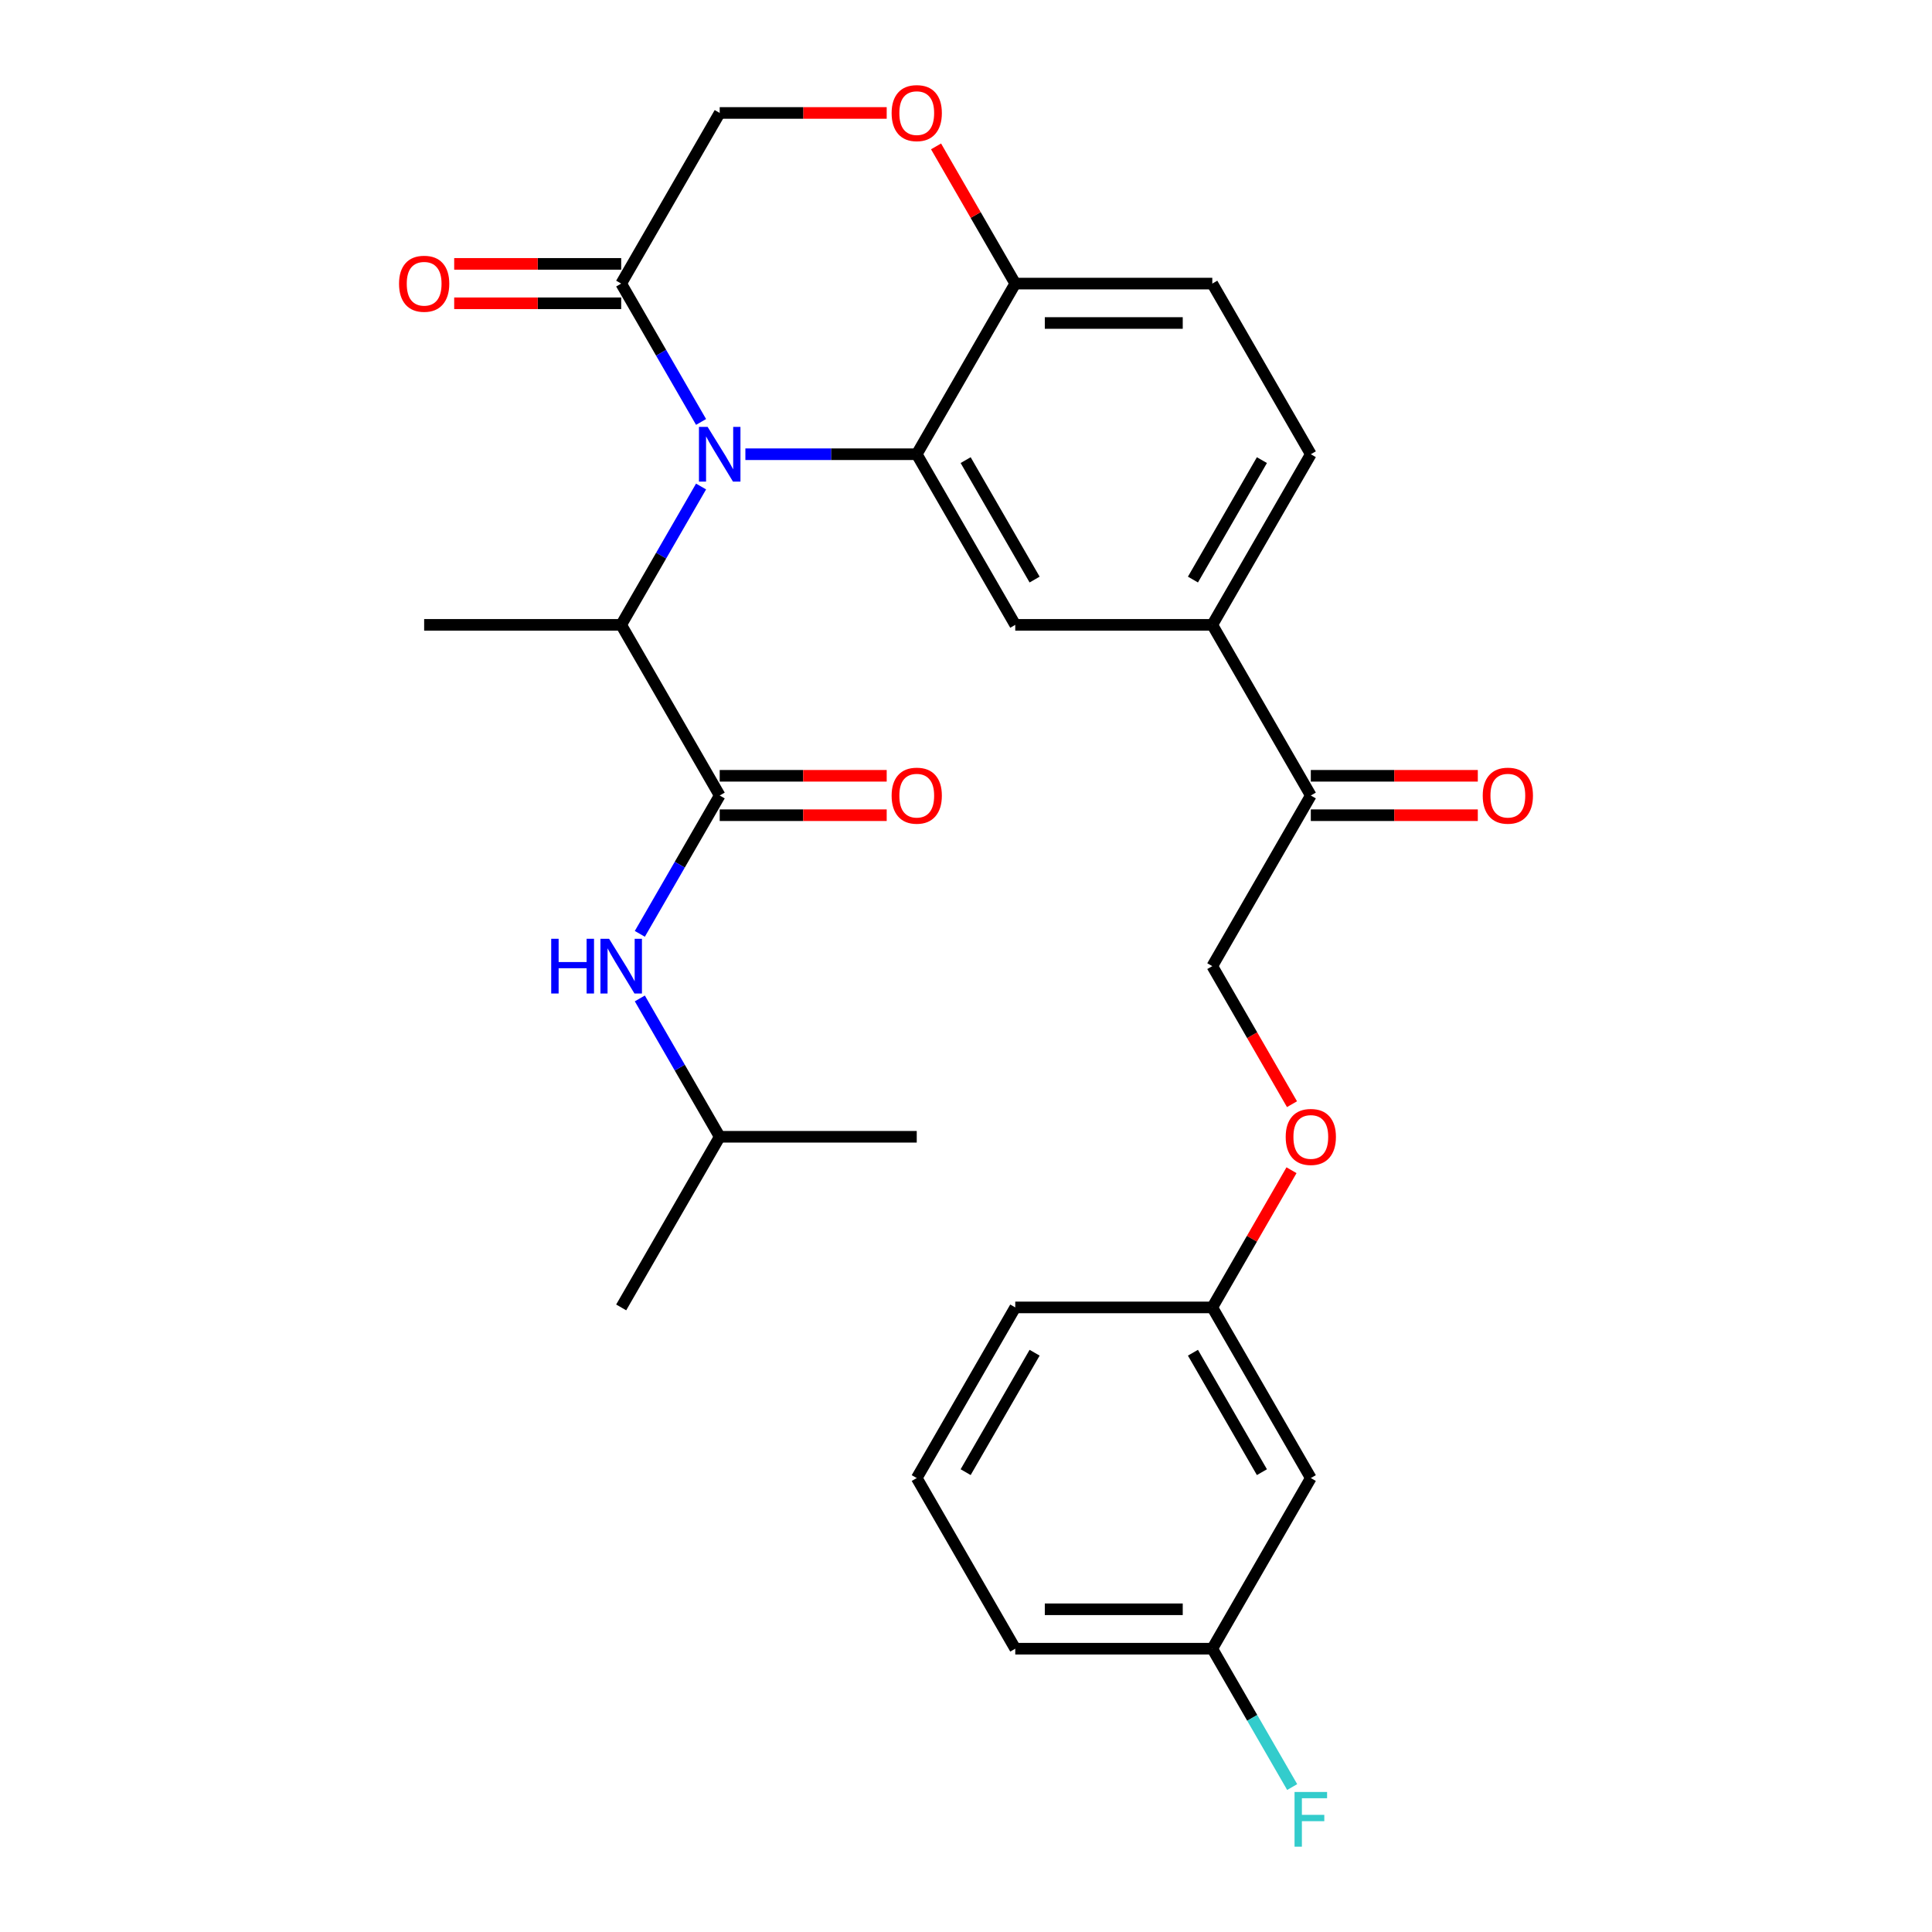 <?xml version='1.0' encoding='iso-8859-1'?>
<svg version='1.1' baseProfile='full'
              xmlns='http://www.w3.org/2000/svg'
                      xmlns:rdkit='http://www.rdkit.org/xml'
                      xmlns:xlink='http://www.w3.org/1999/xlink'
                  xml:space='preserve'
width='1000px' height='1000px' viewBox='0 0 1000 1000'>
<!-- END OF HEADER -->
<rect style='opacity:1.0;fill:#FFFFFF;stroke:none' width='1000' height='1000' x='0' y='0'> </rect>
<path class='bond-0' d='M 372.518,588.395 L 321.525,676.717' style='fill:none;fill-rule:evenodd;stroke:#000000;stroke-width:6px;stroke-linecap:butt;stroke-linejoin:miter;stroke-opacity:1' />
<path class='bond-1' d='M 372.518,588.395 L 474.504,588.395' style='fill:none;fill-rule:evenodd;stroke:#000000;stroke-width:6px;stroke-linecap:butt;stroke-linejoin:miter;stroke-opacity:1' />
<path class='bond-2' d='M 372.518,588.395 L 351.845,552.589' style='fill:none;fill-rule:evenodd;stroke:#000000;stroke-width:6px;stroke-linecap:butt;stroke-linejoin:miter;stroke-opacity:1' />
<path class='bond-2' d='M 351.845,552.589 L 331.173,516.782' style='fill:none;fill-rule:evenodd;stroke:#0000FF;stroke-width:6px;stroke-linecap:butt;stroke-linejoin:miter;stroke-opacity:1' />
<path class='bond-3' d='M 372.518,411.751 L 351.845,447.557' style='fill:none;fill-rule:evenodd;stroke:#000000;stroke-width:6px;stroke-linecap:butt;stroke-linejoin:miter;stroke-opacity:1' />
<path class='bond-3' d='M 351.845,447.557 L 331.173,483.363' style='fill:none;fill-rule:evenodd;stroke:#0000FF;stroke-width:6px;stroke-linecap:butt;stroke-linejoin:miter;stroke-opacity:1' />
<path class='bond-4' d='M 372.518,421.949 L 415.736,421.949' style='fill:none;fill-rule:evenodd;stroke:#000000;stroke-width:6px;stroke-linecap:butt;stroke-linejoin:miter;stroke-opacity:1' />
<path class='bond-4' d='M 415.736,421.949 L 458.954,421.949' style='fill:none;fill-rule:evenodd;stroke:#FF0000;stroke-width:6px;stroke-linecap:butt;stroke-linejoin:miter;stroke-opacity:1' />
<path class='bond-4' d='M 372.518,401.552 L 415.736,401.552' style='fill:none;fill-rule:evenodd;stroke:#000000;stroke-width:6px;stroke-linecap:butt;stroke-linejoin:miter;stroke-opacity:1' />
<path class='bond-4' d='M 415.736,401.552 L 458.954,401.552' style='fill:none;fill-rule:evenodd;stroke:#FF0000;stroke-width:6px;stroke-linecap:butt;stroke-linejoin:miter;stroke-opacity:1' />
<path class='bond-5' d='M 372.518,411.751 L 321.525,323.429' style='fill:none;fill-rule:evenodd;stroke:#000000;stroke-width:6px;stroke-linecap:butt;stroke-linejoin:miter;stroke-opacity:1' />
<path class='bond-6' d='M 668.735,571.525 L 648.108,535.799' style='fill:none;fill-rule:evenodd;stroke:#FF0000;stroke-width:6px;stroke-linecap:butt;stroke-linejoin:miter;stroke-opacity:1' />
<path class='bond-6' d='M 648.108,535.799 L 627.482,500.073' style='fill:none;fill-rule:evenodd;stroke:#000000;stroke-width:6px;stroke-linecap:butt;stroke-linejoin:miter;stroke-opacity:1' />
<path class='bond-7' d='M 668.481,605.704 L 647.981,641.211' style='fill:none;fill-rule:evenodd;stroke:#FF0000;stroke-width:6px;stroke-linecap:butt;stroke-linejoin:miter;stroke-opacity:1' />
<path class='bond-7' d='M 647.981,641.211 L 627.482,676.717' style='fill:none;fill-rule:evenodd;stroke:#000000;stroke-width:6px;stroke-linecap:butt;stroke-linejoin:miter;stroke-opacity:1' />
<path class='bond-8' d='M 627.482,853.361 L 525.496,853.361' style='fill:none;fill-rule:evenodd;stroke:#000000;stroke-width:6px;stroke-linecap:butt;stroke-linejoin:miter;stroke-opacity:1' />
<path class='bond-8' d='M 612.184,832.964 L 540.794,832.964' style='fill:none;fill-rule:evenodd;stroke:#000000;stroke-width:6px;stroke-linecap:butt;stroke-linejoin:miter;stroke-opacity:1' />
<path class='bond-9' d='M 627.482,853.361 L 678.475,765.039' style='fill:none;fill-rule:evenodd;stroke:#000000;stroke-width:6px;stroke-linecap:butt;stroke-linejoin:miter;stroke-opacity:1' />
<path class='bond-10' d='M 627.482,853.361 L 648.155,889.167' style='fill:none;fill-rule:evenodd;stroke:#000000;stroke-width:6px;stroke-linecap:butt;stroke-linejoin:miter;stroke-opacity:1' />
<path class='bond-10' d='M 648.155,889.167 L 668.827,924.973' style='fill:none;fill-rule:evenodd;stroke:#33CCCC;stroke-width:6px;stroke-linecap:butt;stroke-linejoin:miter;stroke-opacity:1' />
<path class='bond-11' d='M 525.496,853.361 L 474.504,765.039' style='fill:none;fill-rule:evenodd;stroke:#000000;stroke-width:6px;stroke-linecap:butt;stroke-linejoin:miter;stroke-opacity:1' />
<path class='bond-12' d='M 627.482,323.429 L 678.475,235.107' style='fill:none;fill-rule:evenodd;stroke:#000000;stroke-width:6px;stroke-linecap:butt;stroke-linejoin:miter;stroke-opacity:1' />
<path class='bond-12' d='M 617.466,299.982 L 653.161,238.156' style='fill:none;fill-rule:evenodd;stroke:#000000;stroke-width:6px;stroke-linecap:butt;stroke-linejoin:miter;stroke-opacity:1' />
<path class='bond-13' d='M 627.482,323.429 L 525.496,323.429' style='fill:none;fill-rule:evenodd;stroke:#000000;stroke-width:6px;stroke-linecap:butt;stroke-linejoin:miter;stroke-opacity:1' />
<path class='bond-14' d='M 627.482,323.429 L 678.475,411.751' style='fill:none;fill-rule:evenodd;stroke:#000000;stroke-width:6px;stroke-linecap:butt;stroke-linejoin:miter;stroke-opacity:1' />
<path class='bond-15' d='M 678.475,235.107 L 627.482,146.785' style='fill:none;fill-rule:evenodd;stroke:#000000;stroke-width:6px;stroke-linecap:butt;stroke-linejoin:miter;stroke-opacity:1' />
<path class='bond-16' d='M 627.482,146.785 L 525.496,146.785' style='fill:none;fill-rule:evenodd;stroke:#000000;stroke-width:6px;stroke-linecap:butt;stroke-linejoin:miter;stroke-opacity:1' />
<path class='bond-16' d='M 612.184,167.182 L 540.794,167.182' style='fill:none;fill-rule:evenodd;stroke:#000000;stroke-width:6px;stroke-linecap:butt;stroke-linejoin:miter;stroke-opacity:1' />
<path class='bond-17' d='M 525.496,323.429 L 474.504,235.107' style='fill:none;fill-rule:evenodd;stroke:#000000;stroke-width:6px;stroke-linecap:butt;stroke-linejoin:miter;stroke-opacity:1' />
<path class='bond-17' d='M 535.512,299.982 L 499.817,238.156' style='fill:none;fill-rule:evenodd;stroke:#000000;stroke-width:6px;stroke-linecap:butt;stroke-linejoin:miter;stroke-opacity:1' />
<path class='bond-18' d='M 474.504,235.107 L 525.496,146.785' style='fill:none;fill-rule:evenodd;stroke:#000000;stroke-width:6px;stroke-linecap:butt;stroke-linejoin:miter;stroke-opacity:1' />
<path class='bond-19' d='M 474.504,235.107 L 430.156,235.107' style='fill:none;fill-rule:evenodd;stroke:#000000;stroke-width:6px;stroke-linecap:butt;stroke-linejoin:miter;stroke-opacity:1' />
<path class='bond-19' d='M 430.156,235.107 L 385.808,235.107' style='fill:none;fill-rule:evenodd;stroke:#0000FF;stroke-width:6px;stroke-linecap:butt;stroke-linejoin:miter;stroke-opacity:1' />
<path class='bond-20' d='M 525.496,146.785 L 504.997,111.278' style='fill:none;fill-rule:evenodd;stroke:#000000;stroke-width:6px;stroke-linecap:butt;stroke-linejoin:miter;stroke-opacity:1' />
<path class='bond-20' d='M 504.997,111.278 L 484.497,75.772' style='fill:none;fill-rule:evenodd;stroke:#FF0000;stroke-width:6px;stroke-linecap:butt;stroke-linejoin:miter;stroke-opacity:1' />
<path class='bond-21' d='M 458.954,58.462 L 415.736,58.462' style='fill:none;fill-rule:evenodd;stroke:#FF0000;stroke-width:6px;stroke-linecap:butt;stroke-linejoin:miter;stroke-opacity:1' />
<path class='bond-21' d='M 415.736,58.462 L 372.518,58.462' style='fill:none;fill-rule:evenodd;stroke:#000000;stroke-width:6px;stroke-linecap:butt;stroke-linejoin:miter;stroke-opacity:1' />
<path class='bond-22' d='M 372.518,58.462 L 321.525,146.785' style='fill:none;fill-rule:evenodd;stroke:#000000;stroke-width:6px;stroke-linecap:butt;stroke-linejoin:miter;stroke-opacity:1' />
<path class='bond-23' d='M 321.525,146.785 L 342.198,182.591' style='fill:none;fill-rule:evenodd;stroke:#000000;stroke-width:6px;stroke-linecap:butt;stroke-linejoin:miter;stroke-opacity:1' />
<path class='bond-23' d='M 342.198,182.591 L 362.871,218.397' style='fill:none;fill-rule:evenodd;stroke:#0000FF;stroke-width:6px;stroke-linecap:butt;stroke-linejoin:miter;stroke-opacity:1' />
<path class='bond-24' d='M 321.525,136.586 L 278.307,136.586' style='fill:none;fill-rule:evenodd;stroke:#000000;stroke-width:6px;stroke-linecap:butt;stroke-linejoin:miter;stroke-opacity:1' />
<path class='bond-24' d='M 278.307,136.586 L 235.089,136.586' style='fill:none;fill-rule:evenodd;stroke:#FF0000;stroke-width:6px;stroke-linecap:butt;stroke-linejoin:miter;stroke-opacity:1' />
<path class='bond-24' d='M 321.525,156.983 L 278.307,156.983' style='fill:none;fill-rule:evenodd;stroke:#000000;stroke-width:6px;stroke-linecap:butt;stroke-linejoin:miter;stroke-opacity:1' />
<path class='bond-24' d='M 278.307,156.983 L 235.089,156.983' style='fill:none;fill-rule:evenodd;stroke:#FF0000;stroke-width:6px;stroke-linecap:butt;stroke-linejoin:miter;stroke-opacity:1' />
<path class='bond-25' d='M 362.871,251.816 L 342.198,287.622' style='fill:none;fill-rule:evenodd;stroke:#0000FF;stroke-width:6px;stroke-linecap:butt;stroke-linejoin:miter;stroke-opacity:1' />
<path class='bond-25' d='M 342.198,287.622 L 321.525,323.429' style='fill:none;fill-rule:evenodd;stroke:#000000;stroke-width:6px;stroke-linecap:butt;stroke-linejoin:miter;stroke-opacity:1' />
<path class='bond-26' d='M 678.475,421.949 L 721.693,421.949' style='fill:none;fill-rule:evenodd;stroke:#000000;stroke-width:6px;stroke-linecap:butt;stroke-linejoin:miter;stroke-opacity:1' />
<path class='bond-26' d='M 721.693,421.949 L 764.911,421.949' style='fill:none;fill-rule:evenodd;stroke:#FF0000;stroke-width:6px;stroke-linecap:butt;stroke-linejoin:miter;stroke-opacity:1' />
<path class='bond-26' d='M 678.475,401.552 L 721.693,401.552' style='fill:none;fill-rule:evenodd;stroke:#000000;stroke-width:6px;stroke-linecap:butt;stroke-linejoin:miter;stroke-opacity:1' />
<path class='bond-26' d='M 721.693,401.552 L 764.911,401.552' style='fill:none;fill-rule:evenodd;stroke:#FF0000;stroke-width:6px;stroke-linecap:butt;stroke-linejoin:miter;stroke-opacity:1' />
<path class='bond-27' d='M 678.475,411.751 L 627.482,500.073' style='fill:none;fill-rule:evenodd;stroke:#000000;stroke-width:6px;stroke-linecap:butt;stroke-linejoin:miter;stroke-opacity:1' />
<path class='bond-28' d='M 321.525,323.429 L 219.54,323.429' style='fill:none;fill-rule:evenodd;stroke:#000000;stroke-width:6px;stroke-linecap:butt;stroke-linejoin:miter;stroke-opacity:1' />
<path class='bond-29' d='M 474.504,765.039 L 525.496,676.717' style='fill:none;fill-rule:evenodd;stroke:#000000;stroke-width:6px;stroke-linecap:butt;stroke-linejoin:miter;stroke-opacity:1' />
<path class='bond-29' d='M 499.817,761.989 L 535.512,700.164' style='fill:none;fill-rule:evenodd;stroke:#000000;stroke-width:6px;stroke-linecap:butt;stroke-linejoin:miter;stroke-opacity:1' />
<path class='bond-30' d='M 525.496,676.717 L 627.482,676.717' style='fill:none;fill-rule:evenodd;stroke:#000000;stroke-width:6px;stroke-linecap:butt;stroke-linejoin:miter;stroke-opacity:1' />
<path class='bond-31' d='M 627.482,676.717 L 678.475,765.039' style='fill:none;fill-rule:evenodd;stroke:#000000;stroke-width:6px;stroke-linecap:butt;stroke-linejoin:miter;stroke-opacity:1' />
<path class='bond-31' d='M 617.466,700.164 L 653.161,761.989' style='fill:none;fill-rule:evenodd;stroke:#000000;stroke-width:6px;stroke-linecap:butt;stroke-linejoin:miter;stroke-opacity:1' />
<path  class='atom-2' d='M 285.305 485.913
L 289.145 485.913
L 289.145 497.953
L 303.625 497.953
L 303.625 485.913
L 307.465 485.913
L 307.465 514.233
L 303.625 514.233
L 303.625 501.153
L 289.145 501.153
L 289.145 514.233
L 285.305 514.233
L 285.305 485.913
' fill='#0000FF'/>
<path  class='atom-2' d='M 315.265 485.913
L 324.545 500.913
Q 325.465 502.393, 326.945 505.073
Q 328.425 507.753, 328.505 507.913
L 328.505 485.913
L 332.265 485.913
L 332.265 514.233
L 328.385 514.233
L 318.425 497.833
Q 317.265 495.913, 316.025 493.713
Q 314.825 491.513, 314.465 490.833
L 314.465 514.233
L 310.785 514.233
L 310.785 485.913
L 315.265 485.913
' fill='#0000FF'/>
<path  class='atom-3' d='M 461.504 411.831
Q 461.504 405.031, 464.864 401.231
Q 468.224 397.431, 474.504 397.431
Q 480.784 397.431, 484.144 401.231
Q 487.504 405.031, 487.504 411.831
Q 487.504 418.711, 484.104 422.631
Q 480.704 426.511, 474.504 426.511
Q 468.264 426.511, 464.864 422.631
Q 461.504 418.751, 461.504 411.831
M 474.504 423.311
Q 478.824 423.311, 481.144 420.431
Q 483.504 417.511, 483.504 411.831
Q 483.504 406.271, 481.144 403.471
Q 478.824 400.631, 474.504 400.631
Q 470.184 400.631, 467.824 403.431
Q 465.504 406.231, 465.504 411.831
Q 465.504 417.551, 467.824 420.431
Q 470.184 423.311, 474.504 423.311
' fill='#FF0000'/>
<path  class='atom-5' d='M 665.475 588.475
Q 665.475 581.675, 668.835 577.875
Q 672.195 574.075, 678.475 574.075
Q 684.755 574.075, 688.115 577.875
Q 691.475 581.675, 691.475 588.475
Q 691.475 595.355, 688.075 599.275
Q 684.675 603.155, 678.475 603.155
Q 672.235 603.155, 668.835 599.275
Q 665.475 595.395, 665.475 588.475
M 678.475 599.955
Q 682.795 599.955, 685.115 597.075
Q 687.475 594.155, 687.475 588.475
Q 687.475 582.915, 685.115 580.115
Q 682.795 577.275, 678.475 577.275
Q 674.155 577.275, 671.795 580.075
Q 669.475 582.875, 669.475 588.475
Q 669.475 594.195, 671.795 597.075
Q 674.155 599.955, 678.475 599.955
' fill='#FF0000'/>
<path  class='atom-14' d='M 461.504 58.542
Q 461.504 51.742, 464.864 47.943
Q 468.224 44.142, 474.504 44.142
Q 480.784 44.142, 484.144 47.943
Q 487.504 51.742, 487.504 58.542
Q 487.504 65.422, 484.104 69.343
Q 480.704 73.222, 474.504 73.222
Q 468.264 73.222, 464.864 69.343
Q 461.504 65.463, 461.504 58.542
M 474.504 70.022
Q 478.824 70.022, 481.144 67.142
Q 483.504 64.222, 483.504 58.542
Q 483.504 52.983, 481.144 50.182
Q 478.824 47.343, 474.504 47.343
Q 470.184 47.343, 467.824 50.142
Q 465.504 52.943, 465.504 58.542
Q 465.504 64.263, 467.824 67.142
Q 470.184 70.022, 474.504 70.022
' fill='#FF0000'/>
<path  class='atom-17' d='M 366.258 220.947
L 375.538 235.947
Q 376.458 237.427, 377.938 240.107
Q 379.418 242.787, 379.498 242.947
L 379.498 220.947
L 383.258 220.947
L 383.258 249.267
L 379.378 249.267
L 369.418 232.867
Q 368.258 230.947, 367.018 228.747
Q 365.818 226.547, 365.458 225.867
L 365.458 249.267
L 361.778 249.267
L 361.778 220.947
L 366.258 220.947
' fill='#0000FF'/>
<path  class='atom-18' d='M 206.54 146.865
Q 206.54 140.065, 209.9 136.265
Q 213.26 132.465, 219.54 132.465
Q 225.82 132.465, 229.18 136.265
Q 232.54 140.065, 232.54 146.865
Q 232.54 153.745, 229.14 157.665
Q 225.74 161.545, 219.54 161.545
Q 213.3 161.545, 209.9 157.665
Q 206.54 153.785, 206.54 146.865
M 219.54 158.345
Q 223.86 158.345, 226.18 155.465
Q 228.54 152.545, 228.54 146.865
Q 228.54 141.305, 226.18 138.505
Q 223.86 135.665, 219.54 135.665
Q 215.22 135.665, 212.86 138.465
Q 210.54 141.265, 210.54 146.865
Q 210.54 152.585, 212.86 155.465
Q 215.22 158.345, 219.54 158.345
' fill='#FF0000'/>
<path  class='atom-20' d='M 767.46 411.831
Q 767.46 405.031, 770.82 401.231
Q 774.18 397.431, 780.46 397.431
Q 786.74 397.431, 790.1 401.231
Q 793.46 405.031, 793.46 411.831
Q 793.46 418.711, 790.06 422.631
Q 786.66 426.511, 780.46 426.511
Q 774.22 426.511, 770.82 422.631
Q 767.46 418.751, 767.46 411.831
M 780.46 423.311
Q 784.78 423.311, 787.1 420.431
Q 789.46 417.511, 789.46 411.831
Q 789.46 406.271, 787.1 403.471
Q 784.78 400.631, 780.46 400.631
Q 776.14 400.631, 773.78 403.431
Q 771.46 406.231, 771.46 411.831
Q 771.46 417.551, 773.78 420.431
Q 776.14 423.311, 780.46 423.311
' fill='#FF0000'/>
<path  class='atom-28' d='M 670.055 927.523
L 686.895 927.523
L 686.895 930.763
L 673.855 930.763
L 673.855 939.363
L 685.455 939.363
L 685.455 942.643
L 673.855 942.643
L 673.855 955.843
L 670.055 955.843
L 670.055 927.523
' fill='#33CCCC'/>
</svg>
